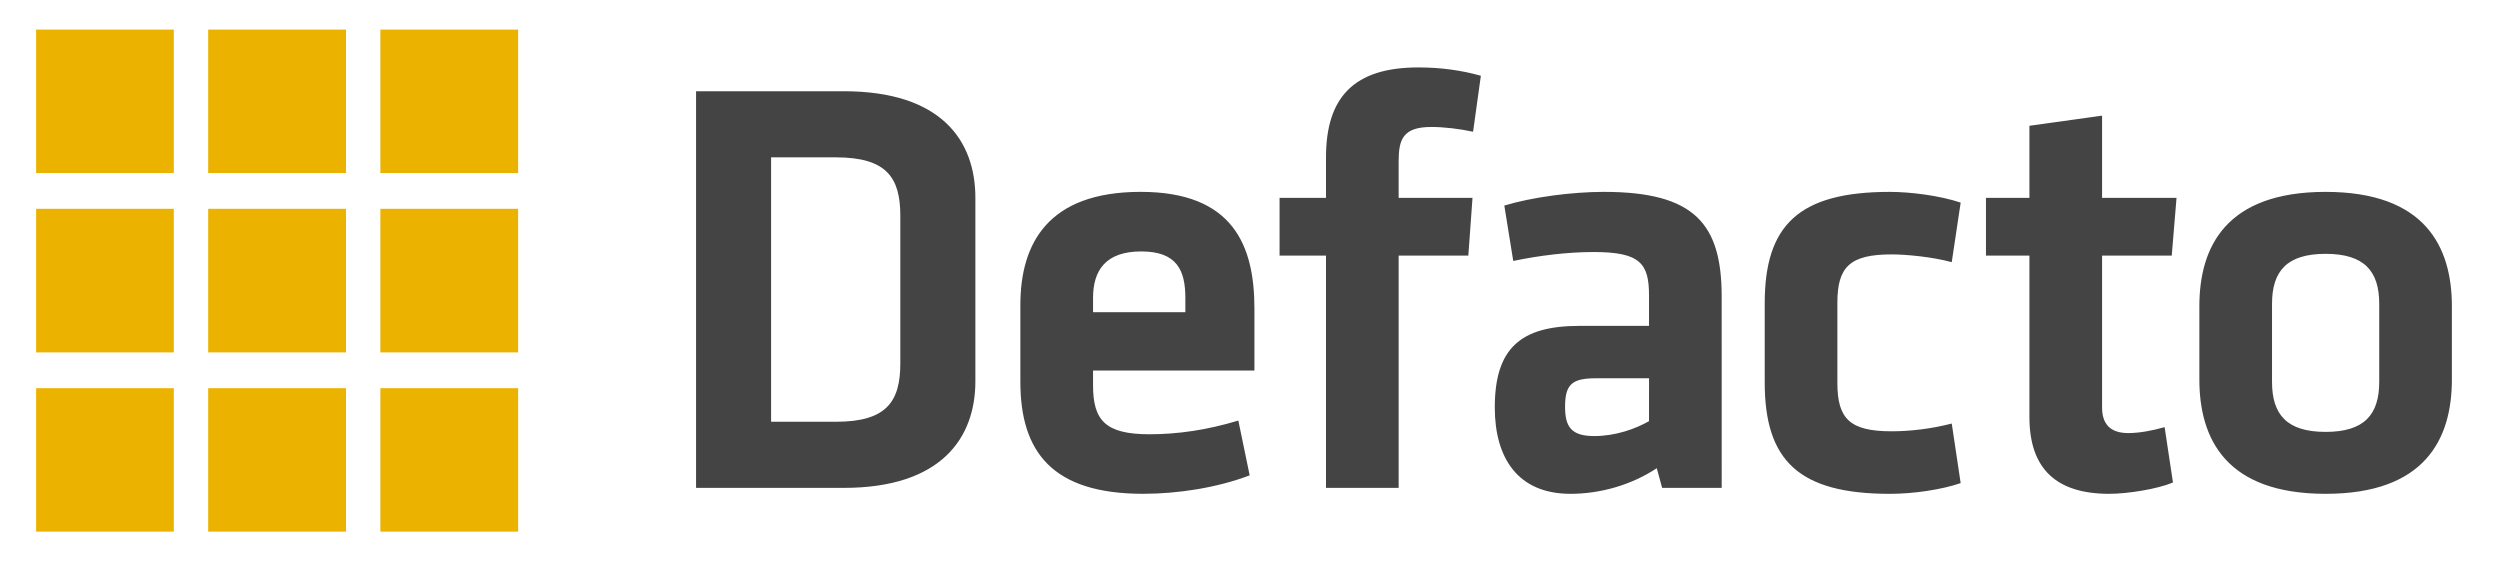 <svg xmlns="http://www.w3.org/2000/svg" width="163.334" height="36.667" viewBox="0 0 163.334 36.667"><path class="word-mark" fill="#444" d="M55.125 5.961c6.381 0 8.6 3.229 8.6 6.965v11.984c0 3.697-2.219 6.965-8.6 6.965h-9.649v-25.914h9.649zm-4.747 21.594h4.241c3.308 0 4.202-1.323 4.202-3.813v-9.648c0-2.49-.895-3.813-4.202-3.813h-4.241v17.274zm24.73.817c1.828 0 3.736-.272 5.797-.895l.74 3.579c-2.139.817-4.709 1.206-6.965 1.206-5.954 0-8.016-2.763-8.016-7.315v-5.02c0-4.007 1.79-7.392 7.861-7.392 6.068 0 7.431 3.541 7.431 7.626v4.046h-10.543v.973c0 2.298.816 3.192 3.695 3.192zm-3.695-7.976h6.03v-.934c0-1.79-.545-3.035-2.879-3.035s-3.151 1.245-3.151 3.035v.934zm24.829-11.789c-.895-.195-1.944-.312-2.723-.312-1.868 0-2.141.817-2.141 2.257v2.374h4.826l-.273 3.774h-4.552v15.175h-4.747v-15.175h-3.034v-3.774h3.034v-2.646c0-3.93 1.83-5.875 6.032-5.875 1.478 0 2.841.194 4.086.544l-.508 3.658zm16.242 23.267h-3.891l-.35-1.284c-1.713 1.128-3.736 1.673-5.642 1.673-3.462 0-4.942-2.374-4.942-5.642 0-3.852 1.673-5.33 5.525-5.33h4.552v-1.985c0-2.101-.583-2.84-3.617-2.84-1.713 0-3.581.233-5.254.583l-.583-3.618c1.79-.545 4.397-.895 6.498-.895 5.952 0 7.703 2.101 7.703 6.847l.001 12.491zm-4.747-7.159h-3.501c-1.556 0-1.985.427-1.985 1.867 0 1.323.428 1.907 1.906 1.907 1.401 0 2.684-.467 3.579-.973l.001-2.801zm7.558.272v-5.175c0-5.097 2.218-7.276 8.171-7.276 1.323 0 3.229.233 4.631.7l-.583 3.892c-1.285-.351-2.998-.507-3.931-.507-2.724 0-3.541.817-3.541 3.152v5.253c0 2.334.816 3.152 3.541 3.152 1.206 0 2.568-.156 3.931-.506l.583 3.891c-1.245.428-3.074.701-4.631.701-5.953-.001-8.171-2.18-8.171-7.277zm26.672 6.537c-1.011.427-2.958.739-4.164.739-3.462 0-5.214-1.635-5.214-5.02v-10.543h-2.839v-3.774h2.839v-4.708l4.747-.662v5.37h4.864l-.312 3.774h-4.552v9.922c0 1.011.467 1.673 1.713 1.673.7 0 1.556-.155 2.373-.389l.545 3.618zm9.973.739c-6.498 0-8.248-3.58-8.248-7.471v-4.785c0-3.892 1.749-7.471 8.248-7.471 6.498 0 8.25 3.579 8.25 7.471v4.785c0 3.891-1.751 7.471-8.25 7.471zm0-15.679c-2.529 0-3.501 1.128-3.501 3.268v5.097c0 2.14.971 3.268 3.501 3.268s3.503-1.128 3.503-3.268v-5.097c0-2.14-.973-3.268-3.503-3.268z"/><path class="brand-mark" fill="#EBB300" d="M24.851 1.933h9v9.372h-9v-9.372zm-11.25 11.709h9.006v9.383h-9.006v-9.383zm0 11.72h9.006v9.372h-9.006v-9.372zm-11.242 0h8.997v9.372h-8.997v-9.372zm0-23.429h8.997v9.372h-8.997v-9.372zm22.492 23.429h9v9.372h-9v-9.372zm-22.492-11.72h8.997v9.383h-8.997v-9.383zm11.242-11.709h9.006v9.372h-9.006v-9.372zm11.25 11.709h9v9.383h-9v-9.383z"/></svg>
